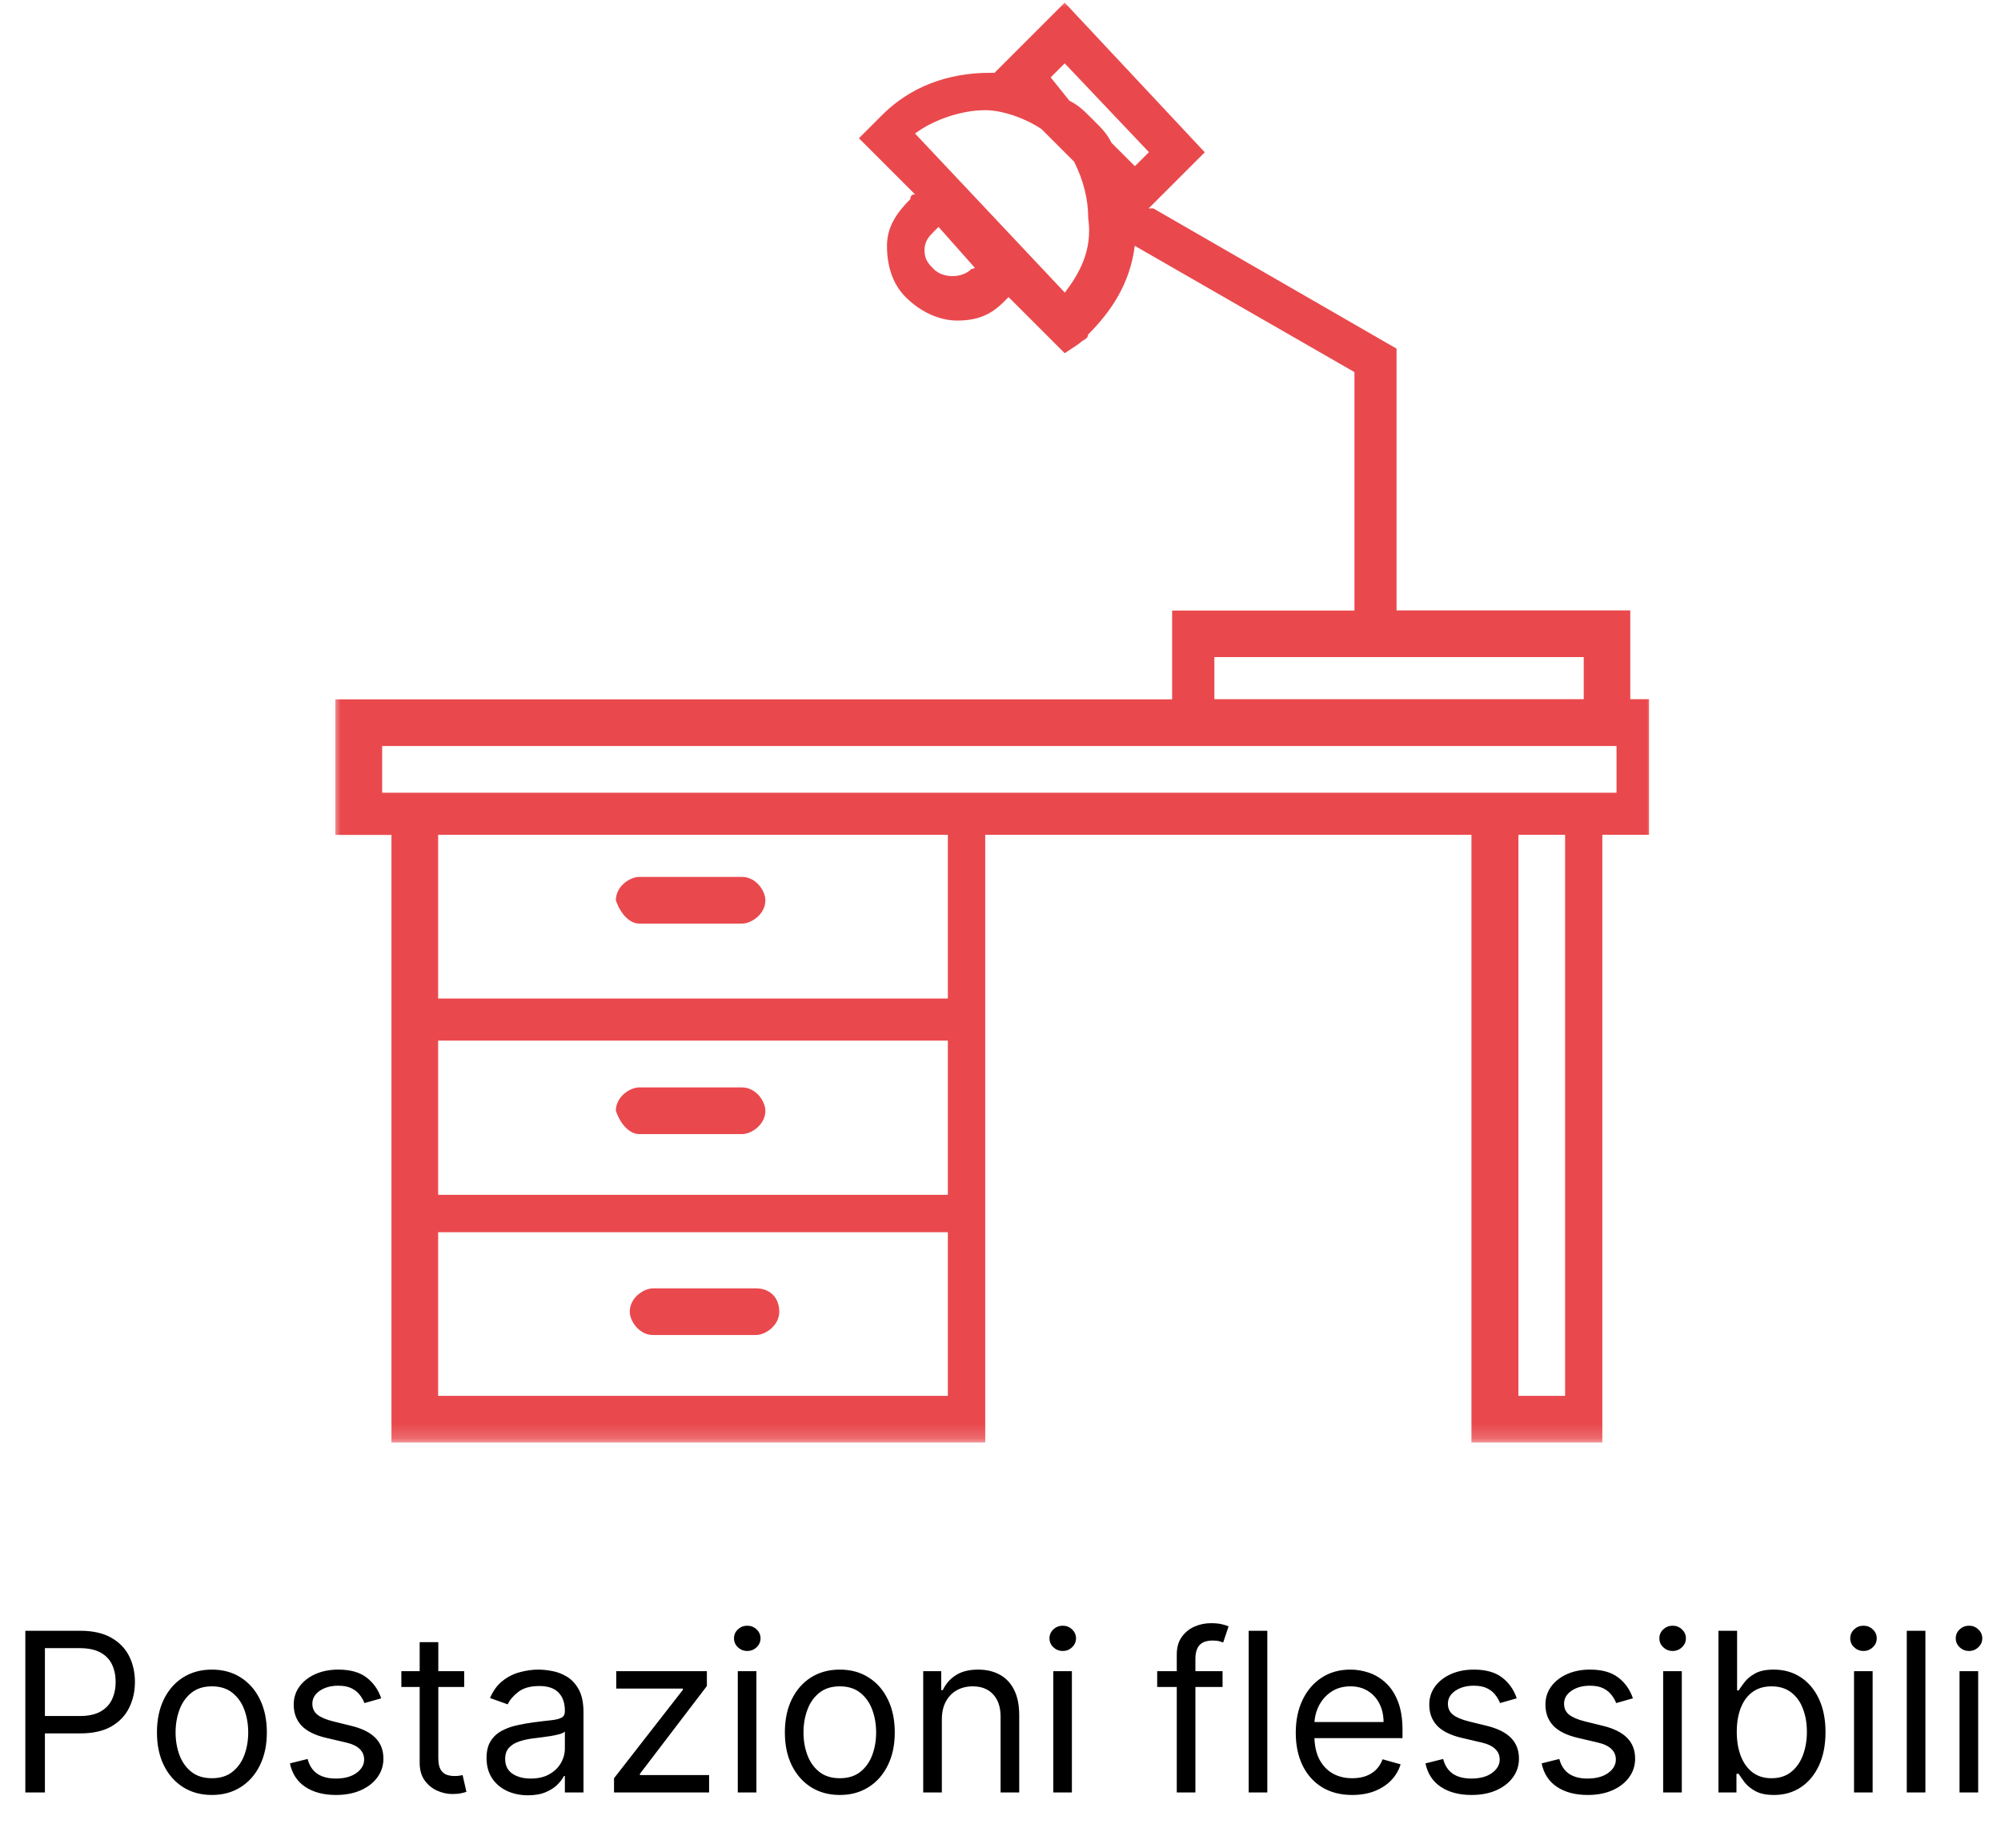 <?xml version="1.0" encoding="UTF-8"?>
<svg xmlns="http://www.w3.org/2000/svg" width="144" height="133" viewBox="0 0 144 133" fill="none">
  <mask id="mask0_9497_6091" style="mask-type:luminance" maskUnits="userSpaceOnUse" x="24" y="0" width="95" height="104">
    <path d="M119 0H24V103.82H119V0Z" fill="white"></path>
  </mask>
  <g mask="url(#mask0_9497_6091)">
    <path d="M27.501 57.05V53.69H116.331V57.05H27.501ZM87.391 47.29H113.971V50.32H87.391V47.29ZM112.631 100.46H109.271V60.08H112.631V100.46ZM68.211 71.86H31.531V60.08H68.211V71.86ZM31.531 100.46V88.68H68.211V100.46H31.531ZM68.211 85.99H31.531V74.89H68.211V85.99ZM76.621 21.05L65.851 9.61C67.201 8.6 69.211 7.93 70.901 7.93C72.251 7.93 73.931 8.6 74.941 9.28L77.301 11.64C77.971 12.99 78.311 14.33 78.311 15.68C78.651 18.04 77.641 19.72 76.631 21.06L76.621 21.05ZM69.891 19.37C69.221 20.04 67.871 20.04 67.201 19.37C66.861 19.03 66.531 18.7 66.531 18.02C66.531 17.34 66.871 17.01 67.201 16.67L67.541 16.33L70.231 19.36C70.231 19.02 70.231 19.36 69.891 19.36V19.37ZM75.611 5.57L76.621 4.56L82.681 10.95L81.671 11.96L79.991 10.28C79.651 9.61 79.321 9.27 78.641 8.6C77.971 7.93 77.631 7.59 76.961 7.25L75.611 5.57ZM28.171 103.82H70.901V60.08H105.891V103.82H115.311V60.08H118.671V50.32H117.321V43.93H100.501V25.09L83.001 15H82.661L86.701 10.96L76.621 0.19L71.571 5.24H71.231C68.201 5.24 65.511 6.25 63.491 8.27C63.264 8.497 63.041 8.72 62.821 8.94L61.811 9.95L65.851 13.99C65.624 13.99 65.511 14.103 65.511 14.33C64.501 15.34 63.831 16.35 63.831 17.69C63.831 19.03 64.171 20.38 65.181 21.39C66.191 22.4 67.541 23.07 68.881 23.07C70.221 23.07 71.241 22.73 72.241 21.72L72.581 21.38L76.621 25.42L77.631 24.75C77.971 24.41 78.301 24.41 78.301 24.08C79.981 22.4 81.331 20.38 81.661 17.69L97.471 26.78V43.94H84.351V50.33H24.131V60.09H28.171V103.83V103.82Z" fill="#E9494D"></path>
  </g>
  <mask id="mask1_9497_6091" style="mask-type:luminance" maskUnits="userSpaceOnUse" x="24" y="0" width="95" height="104">
    <path d="M119 0H24V103.82H119V0Z" fill="white"></path>
  </mask>
  <g mask="url(#mask1_9497_6091)">
    <path d="M46 66.47H53.4C54.07 66.47 55.08 65.8 55.08 64.79C55.08 64.12 54.41 63.11 53.4 63.11H46C45.33 63.11 44.32 63.78 44.32 64.79C44.66 65.8 45.33 66.47 46 66.47Z" fill="#E9494D"></path>
  </g>
  <mask id="mask2_9497_6091" style="mask-type:luminance" maskUnits="userSpaceOnUse" x="24" y="0" width="95" height="104">
    <path d="M119 0H24V103.82H119V0Z" fill="white"></path>
  </mask>
  <g mask="url(#mask2_9497_6091)">
    <path d="M46 81.62H53.4C54.07 81.62 55.08 80.95 55.08 79.94C55.08 79.27 54.41 78.26 53.4 78.26H46C45.33 78.26 44.32 78.93 44.32 79.94C44.66 80.95 45.33 81.62 46 81.62Z" fill="#E9494D"></path>
  </g>
  <mask id="mask3_9497_6091" style="mask-type:luminance" maskUnits="userSpaceOnUse" x="25" y="0" width="95" height="104">
    <path d="M120 0H25V103.82H120V0Z" fill="white"></path>
  </mask>
  <g mask="url(#mask3_9497_6091)">
    <path d="M54.4 92.72H47C46.33 92.72 45.32 93.39 45.32 94.4C45.32 95.07 45.99 96.08 47 96.08H54.4C55.07 96.08 56.08 95.41 56.08 94.4C56.08 93.39 55.41 92.72 54.4 92.72Z" fill="#E9494D"></path>
  </g>
  <path d="M1.823 129V117.364H5.755C6.668 117.364 7.414 117.528 7.994 117.858C8.577 118.184 9.009 118.625 9.289 119.182C9.569 119.739 9.71 120.36 9.71 121.045C9.71 121.731 9.569 122.354 9.289 122.915C9.013 123.475 8.585 123.922 8.005 124.256C7.425 124.585 6.683 124.75 5.778 124.75H2.96V123.5H5.732C6.357 123.5 6.859 123.392 7.238 123.176C7.617 122.96 7.891 122.669 8.062 122.301C8.236 121.93 8.323 121.511 8.323 121.045C8.323 120.58 8.236 120.163 8.062 119.795C7.891 119.428 7.615 119.14 7.232 118.932C6.85 118.72 6.342 118.614 5.71 118.614H3.232V129H1.823ZM15.249 129.182C14.461 129.182 13.77 128.994 13.175 128.619C12.585 128.244 12.122 127.72 11.789 127.045C11.46 126.371 11.295 125.583 11.295 124.682C11.295 123.773 11.46 122.979 11.789 122.301C12.122 121.623 12.585 121.097 13.175 120.722C13.77 120.347 14.461 120.159 15.249 120.159C16.037 120.159 16.727 120.347 17.317 120.722C17.912 121.097 18.374 121.623 18.704 122.301C19.037 122.979 19.204 123.773 19.204 124.682C19.204 125.583 19.037 126.371 18.704 127.045C18.374 127.72 17.912 128.244 17.317 128.619C16.727 128.994 16.037 129.182 15.249 129.182ZM15.249 127.977C15.848 127.977 16.34 127.824 16.727 127.517C17.113 127.21 17.399 126.807 17.584 126.307C17.77 125.807 17.863 125.265 17.863 124.682C17.863 124.098 17.77 123.555 17.584 123.051C17.399 122.547 17.113 122.14 16.727 121.83C16.34 121.519 15.848 121.364 15.249 121.364C14.651 121.364 14.158 121.519 13.772 121.83C13.386 122.14 13.1 122.547 12.914 123.051C12.729 123.555 12.636 124.098 12.636 124.682C12.636 125.265 12.729 125.807 12.914 126.307C13.1 126.807 13.386 127.21 13.772 127.517C14.158 127.824 14.651 127.977 15.249 127.977ZM27.433 122.227L26.228 122.568C26.152 122.367 26.041 122.172 25.893 121.983C25.749 121.79 25.552 121.631 25.302 121.506C25.052 121.381 24.732 121.318 24.342 121.318C23.808 121.318 23.363 121.441 23.006 121.688C22.654 121.93 22.478 122.239 22.478 122.614C22.478 122.947 22.599 123.21 22.842 123.403C23.084 123.597 23.463 123.758 23.978 123.886L25.273 124.205C26.054 124.394 26.635 124.684 27.018 125.074C27.4 125.46 27.592 125.958 27.592 126.568C27.592 127.068 27.448 127.515 27.16 127.909C26.876 128.303 26.478 128.614 25.967 128.841C25.455 129.068 24.861 129.182 24.183 129.182C23.292 129.182 22.556 128.989 21.972 128.602C21.389 128.216 21.02 127.652 20.864 126.909L22.137 126.591C22.258 127.061 22.488 127.413 22.825 127.648C23.166 127.883 23.611 128 24.16 128C24.785 128 25.281 127.867 25.648 127.602C26.02 127.333 26.205 127.011 26.205 126.636C26.205 126.333 26.099 126.08 25.887 125.875C25.675 125.667 25.349 125.511 24.91 125.409L23.455 125.068C22.656 124.879 22.069 124.585 21.694 124.188C21.323 123.786 21.137 123.284 21.137 122.682C21.137 122.189 21.275 121.754 21.552 121.375C21.832 120.996 22.213 120.699 22.694 120.483C23.179 120.267 23.728 120.159 24.342 120.159C25.205 120.159 25.883 120.348 26.376 120.727C26.872 121.106 27.224 121.606 27.433 122.227ZM33.406 120.273V121.409H28.883V120.273H33.406ZM30.201 118.182H31.542V126.5C31.542 126.879 31.597 127.163 31.707 127.352C31.82 127.538 31.964 127.663 32.139 127.727C32.316 127.788 32.504 127.818 32.701 127.818C32.849 127.818 32.97 127.811 33.065 127.795C33.159 127.777 33.235 127.761 33.292 127.75L33.565 128.955C33.474 128.989 33.347 129.023 33.184 129.057C33.021 129.095 32.815 129.114 32.565 129.114C32.186 129.114 31.815 129.032 31.451 128.869C31.091 128.706 30.792 128.458 30.553 128.125C30.318 127.792 30.201 127.371 30.201 126.864V118.182ZM37.991 129.205C37.438 129.205 36.936 129.1 36.485 128.892C36.034 128.68 35.676 128.375 35.411 127.977C35.146 127.576 35.014 127.091 35.014 126.523C35.014 126.023 35.112 125.617 35.309 125.307C35.506 124.992 35.769 124.746 36.099 124.568C36.428 124.39 36.792 124.258 37.19 124.17C37.591 124.08 37.995 124.008 38.4 123.955C38.93 123.886 39.36 123.835 39.69 123.801C40.023 123.763 40.265 123.701 40.417 123.614C40.572 123.527 40.65 123.375 40.65 123.159V123.114C40.65 122.553 40.496 122.117 40.19 121.807C39.887 121.496 39.426 121.341 38.809 121.341C38.169 121.341 37.667 121.481 37.303 121.761C36.94 122.042 36.684 122.341 36.536 122.659L35.264 122.205C35.491 121.674 35.794 121.261 36.173 120.966C36.555 120.667 36.972 120.458 37.423 120.341C37.877 120.22 38.324 120.159 38.764 120.159C39.044 120.159 39.366 120.193 39.729 120.261C40.097 120.326 40.451 120.46 40.792 120.665C41.137 120.869 41.423 121.178 41.65 121.591C41.877 122.004 41.991 122.557 41.991 123.25V129H40.65V127.818H40.582C40.491 128.008 40.339 128.21 40.127 128.426C39.915 128.642 39.633 128.826 39.281 128.977C38.928 129.129 38.498 129.205 37.991 129.205ZM38.195 128C38.726 128 39.173 127.896 39.536 127.688C39.904 127.479 40.18 127.21 40.366 126.881C40.555 126.551 40.65 126.205 40.65 125.841V124.614C40.593 124.682 40.468 124.744 40.275 124.801C40.086 124.854 39.866 124.902 39.616 124.943C39.37 124.981 39.129 125.015 38.894 125.045C38.663 125.072 38.476 125.095 38.332 125.114C37.983 125.159 37.657 125.233 37.354 125.335C37.055 125.434 36.813 125.583 36.627 125.784C36.445 125.981 36.354 126.25 36.354 126.591C36.354 127.057 36.527 127.409 36.871 127.648C37.22 127.883 37.661 128 38.195 128ZM44.188 129V127.977L49.143 121.614V121.523H44.347V120.273H50.87V121.341L46.052 127.659V127.75H51.029V129H44.188ZM53.094 129V120.273H54.435V129H53.094ZM53.776 118.818C53.515 118.818 53.289 118.729 53.1 118.551C52.914 118.373 52.822 118.159 52.822 117.909C52.822 117.659 52.914 117.445 53.1 117.267C53.289 117.089 53.515 117 53.776 117C54.038 117 54.261 117.089 54.447 117.267C54.636 117.445 54.731 117.659 54.731 117.909C54.731 118.159 54.636 118.373 54.447 118.551C54.261 118.729 54.038 118.818 53.776 118.818ZM60.437 129.182C59.649 129.182 58.958 128.994 58.363 128.619C57.772 128.244 57.31 127.72 56.977 127.045C56.647 126.371 56.482 125.583 56.482 124.682C56.482 123.773 56.647 122.979 56.977 122.301C57.31 121.623 57.772 121.097 58.363 120.722C58.958 120.347 59.649 120.159 60.437 120.159C61.225 120.159 61.914 120.347 62.505 120.722C63.1 121.097 63.562 121.623 63.891 122.301C64.225 122.979 64.391 123.773 64.391 124.682C64.391 125.583 64.225 126.371 63.891 127.045C63.562 127.72 63.1 128.244 62.505 128.619C61.914 128.994 61.225 129.182 60.437 129.182ZM60.437 127.977C61.035 127.977 61.528 127.824 61.914 127.517C62.3 127.21 62.586 126.807 62.772 126.307C62.958 125.807 63.05 125.265 63.05 124.682C63.05 124.098 62.958 123.555 62.772 123.051C62.586 122.547 62.3 122.14 61.914 121.83C61.528 121.519 61.035 121.364 60.437 121.364C59.838 121.364 59.346 121.519 58.959 121.83C58.573 122.14 58.287 122.547 58.102 123.051C57.916 123.555 57.823 124.098 57.823 124.682C57.823 125.265 57.916 125.807 58.102 126.307C58.287 126.807 58.573 127.21 58.959 127.517C59.346 127.824 59.838 127.977 60.437 127.977ZM67.779 123.75V129H66.438V120.273H67.734V121.636H67.847C68.052 121.193 68.362 120.837 68.779 120.568C69.196 120.295 69.734 120.159 70.393 120.159C70.984 120.159 71.501 120.28 71.944 120.523C72.387 120.761 72.732 121.125 72.978 121.614C73.224 122.098 73.347 122.712 73.347 123.455V129H72.006V123.545C72.006 122.86 71.828 122.326 71.472 121.943C71.116 121.557 70.628 121.364 70.006 121.364C69.578 121.364 69.196 121.456 68.859 121.642C68.525 121.828 68.262 122.098 68.069 122.455C67.876 122.811 67.779 123.242 67.779 123.75ZM75.798 129V120.273H77.138V129H75.798ZM76.479 118.818C76.218 118.818 75.993 118.729 75.803 118.551C75.618 118.373 75.525 118.159 75.525 117.909C75.525 117.659 75.618 117.445 75.803 117.267C75.993 117.089 76.218 117 76.479 117C76.741 117 76.964 117.089 77.15 117.267C77.339 117.445 77.434 117.659 77.434 117.909C77.434 118.159 77.339 118.373 77.15 118.551C76.964 118.729 76.741 118.818 76.479 118.818ZM87.981 120.273V121.409H83.276V120.273H87.981ZM84.685 129V119.068C84.685 118.568 84.803 118.152 85.038 117.818C85.272 117.485 85.577 117.235 85.952 117.068C86.327 116.902 86.723 116.818 87.14 116.818C87.469 116.818 87.738 116.845 87.947 116.898C88.155 116.951 88.31 117 88.413 117.045L88.026 118.205C87.958 118.182 87.863 118.153 87.742 118.119C87.625 118.085 87.469 118.068 87.276 118.068C86.833 118.068 86.513 118.18 86.316 118.403C86.123 118.627 86.026 118.955 86.026 119.386V129H84.685ZM91.201 117.364V129H89.86V117.364H91.201ZM97.316 129.182C96.475 129.182 95.75 128.996 95.14 128.625C94.534 128.25 94.066 127.727 93.737 127.057C93.411 126.383 93.248 125.598 93.248 124.705C93.248 123.811 93.411 123.023 93.737 122.341C94.066 121.655 94.524 121.121 95.112 120.739C95.702 120.352 96.392 120.159 97.18 120.159C97.634 120.159 98.083 120.235 98.526 120.386C98.969 120.538 99.373 120.784 99.737 121.125C100.1 121.462 100.39 121.909 100.606 122.466C100.822 123.023 100.93 123.708 100.93 124.523V125.091H94.202V123.932H99.566C99.566 123.439 99.468 123 99.271 122.614C99.077 122.227 98.801 121.922 98.441 121.699C98.085 121.475 97.665 121.364 97.18 121.364C96.646 121.364 96.183 121.496 95.793 121.761C95.407 122.023 95.11 122.364 94.901 122.784C94.693 123.205 94.589 123.655 94.589 124.136V124.909C94.589 125.568 94.702 126.127 94.93 126.585C95.161 127.04 95.481 127.386 95.89 127.625C96.299 127.86 96.774 127.977 97.316 127.977C97.668 127.977 97.987 127.928 98.271 127.83C98.558 127.727 98.807 127.576 99.015 127.375C99.223 127.17 99.384 126.917 99.498 126.614L100.793 126.977C100.657 127.417 100.428 127.803 100.106 128.136C99.784 128.466 99.386 128.723 98.913 128.909C98.439 129.091 97.907 129.182 97.316 129.182ZM109.151 122.227L107.947 122.568C107.871 122.367 107.759 122.172 107.612 121.983C107.468 121.79 107.271 121.631 107.021 121.506C106.771 121.381 106.451 121.318 106.06 121.318C105.526 121.318 105.081 121.441 104.725 121.688C104.373 121.93 104.197 122.239 104.197 122.614C104.197 122.947 104.318 123.21 104.56 123.403C104.803 123.597 105.182 123.758 105.697 123.886L106.992 124.205C107.772 124.394 108.354 124.684 108.737 125.074C109.119 125.46 109.31 125.958 109.31 126.568C109.31 127.068 109.166 127.515 108.879 127.909C108.594 128.303 108.197 128.614 107.685 128.841C107.174 129.068 106.579 129.182 105.901 129.182C105.011 129.182 104.274 128.989 103.691 128.602C103.108 128.216 102.738 127.652 102.583 126.909L103.856 126.591C103.977 127.061 104.206 127.413 104.543 127.648C104.884 127.883 105.329 128 105.879 128C106.504 128 107 127.867 107.367 127.602C107.738 127.333 107.924 127.011 107.924 126.636C107.924 126.333 107.818 126.08 107.606 125.875C107.394 125.667 107.068 125.511 106.629 125.409L105.174 125.068C104.375 124.879 103.788 124.585 103.413 124.188C103.041 123.786 102.856 123.284 102.856 122.682C102.856 122.189 102.994 121.754 103.271 121.375C103.551 120.996 103.932 120.699 104.413 120.483C104.897 120.267 105.447 120.159 106.06 120.159C106.924 120.159 107.602 120.348 108.094 120.727C108.591 121.106 108.943 121.606 109.151 122.227ZM117.511 122.227L116.306 122.568C116.23 122.367 116.119 122.172 115.971 121.983C115.827 121.79 115.63 121.631 115.38 121.506C115.13 121.381 114.81 121.318 114.42 121.318C113.886 121.318 113.441 121.441 113.085 121.688C112.732 121.93 112.556 122.239 112.556 122.614C112.556 122.947 112.677 123.21 112.92 123.403C113.162 123.597 113.541 123.758 114.056 123.886L115.352 124.205C116.132 124.394 116.713 124.684 117.096 125.074C117.478 125.46 117.67 125.958 117.67 126.568C117.67 127.068 117.526 127.515 117.238 127.909C116.954 128.303 116.556 128.614 116.045 128.841C115.533 129.068 114.939 129.182 114.261 129.182C113.371 129.182 112.634 128.989 112.05 128.602C111.467 128.216 111.098 127.652 110.942 126.909L112.215 126.591C112.336 127.061 112.566 127.413 112.903 127.648C113.244 127.883 113.689 128 114.238 128C114.863 128 115.359 127.867 115.727 127.602C116.098 127.333 116.283 127.011 116.283 126.636C116.283 126.333 116.177 126.08 115.965 125.875C115.753 125.667 115.427 125.511 114.988 125.409L113.533 125.068C112.734 124.879 112.147 124.585 111.772 124.188C111.401 123.786 111.215 123.284 111.215 122.682C111.215 122.189 111.353 121.754 111.63 121.375C111.91 120.996 112.291 120.699 112.772 120.483C113.257 120.267 113.806 120.159 114.42 120.159C115.283 120.159 115.961 120.348 116.454 120.727C116.95 121.106 117.302 121.606 117.511 122.227ZM119.688 129V120.273H121.029V129H119.688ZM120.37 118.818C120.109 118.818 119.883 118.729 119.694 118.551C119.508 118.373 119.415 118.159 119.415 117.909C119.415 117.659 119.508 117.445 119.694 117.267C119.883 117.089 120.109 117 120.37 117C120.631 117 120.855 117.089 121.04 117.267C121.23 117.445 121.325 117.659 121.325 117.909C121.325 118.159 121.23 118.373 121.04 118.551C120.855 118.729 120.631 118.818 120.37 118.818ZM123.667 129V117.364H125.008V121.659H125.121C125.22 121.508 125.356 121.314 125.531 121.08C125.709 120.841 125.962 120.629 126.292 120.443C126.625 120.254 127.076 120.159 127.644 120.159C128.379 120.159 129.027 120.343 129.587 120.71C130.148 121.078 130.585 121.598 130.9 122.273C131.214 122.947 131.371 123.742 131.371 124.659C131.371 125.583 131.214 126.384 130.9 127.062C130.585 127.737 130.15 128.259 129.593 128.631C129.036 128.998 128.394 129.182 127.667 129.182C127.106 129.182 126.657 129.089 126.32 128.903C125.983 128.714 125.724 128.5 125.542 128.261C125.36 128.019 125.22 127.818 125.121 127.659H124.962V129H123.667ZM124.985 124.636C124.985 125.295 125.082 125.877 125.275 126.381C125.468 126.881 125.75 127.273 126.121 127.557C126.493 127.837 126.947 127.977 127.485 127.977C128.046 127.977 128.513 127.83 128.888 127.534C129.267 127.235 129.551 126.833 129.741 126.33C129.934 125.822 130.031 125.258 130.031 124.636C130.031 124.023 129.936 123.47 129.746 122.977C129.561 122.481 129.279 122.089 128.9 121.801C128.525 121.509 128.053 121.364 127.485 121.364C126.94 121.364 126.481 121.502 126.11 121.778C125.739 122.051 125.459 122.434 125.269 122.926C125.08 123.415 124.985 123.985 124.985 124.636ZM133.423 129V120.273H134.763V129H133.423ZM134.104 118.818C133.843 118.818 133.618 118.729 133.428 118.551C133.243 118.373 133.15 118.159 133.15 117.909C133.15 117.659 133.243 117.445 133.428 117.267C133.618 117.089 133.843 117 134.104 117C134.366 117 134.589 117.089 134.775 117.267C134.964 117.445 135.059 117.659 135.059 117.909C135.059 118.159 134.964 118.373 134.775 118.551C134.589 118.729 134.366 118.818 134.104 118.818ZM138.56 117.364V129H137.219V117.364H138.56ZM141.016 129V120.273H142.357V129H141.016ZM141.698 118.818C141.437 118.818 141.211 118.729 141.022 118.551C140.836 118.373 140.744 118.159 140.744 117.909C140.744 117.659 140.836 117.445 141.022 117.267C141.211 117.089 141.437 117 141.698 117C141.96 117 142.183 117.089 142.369 117.267C142.558 117.445 142.653 117.659 142.653 117.909C142.653 118.159 142.558 118.373 142.369 118.551C142.183 118.729 141.96 118.818 141.698 118.818Z" fill="black"></path>
</svg>
